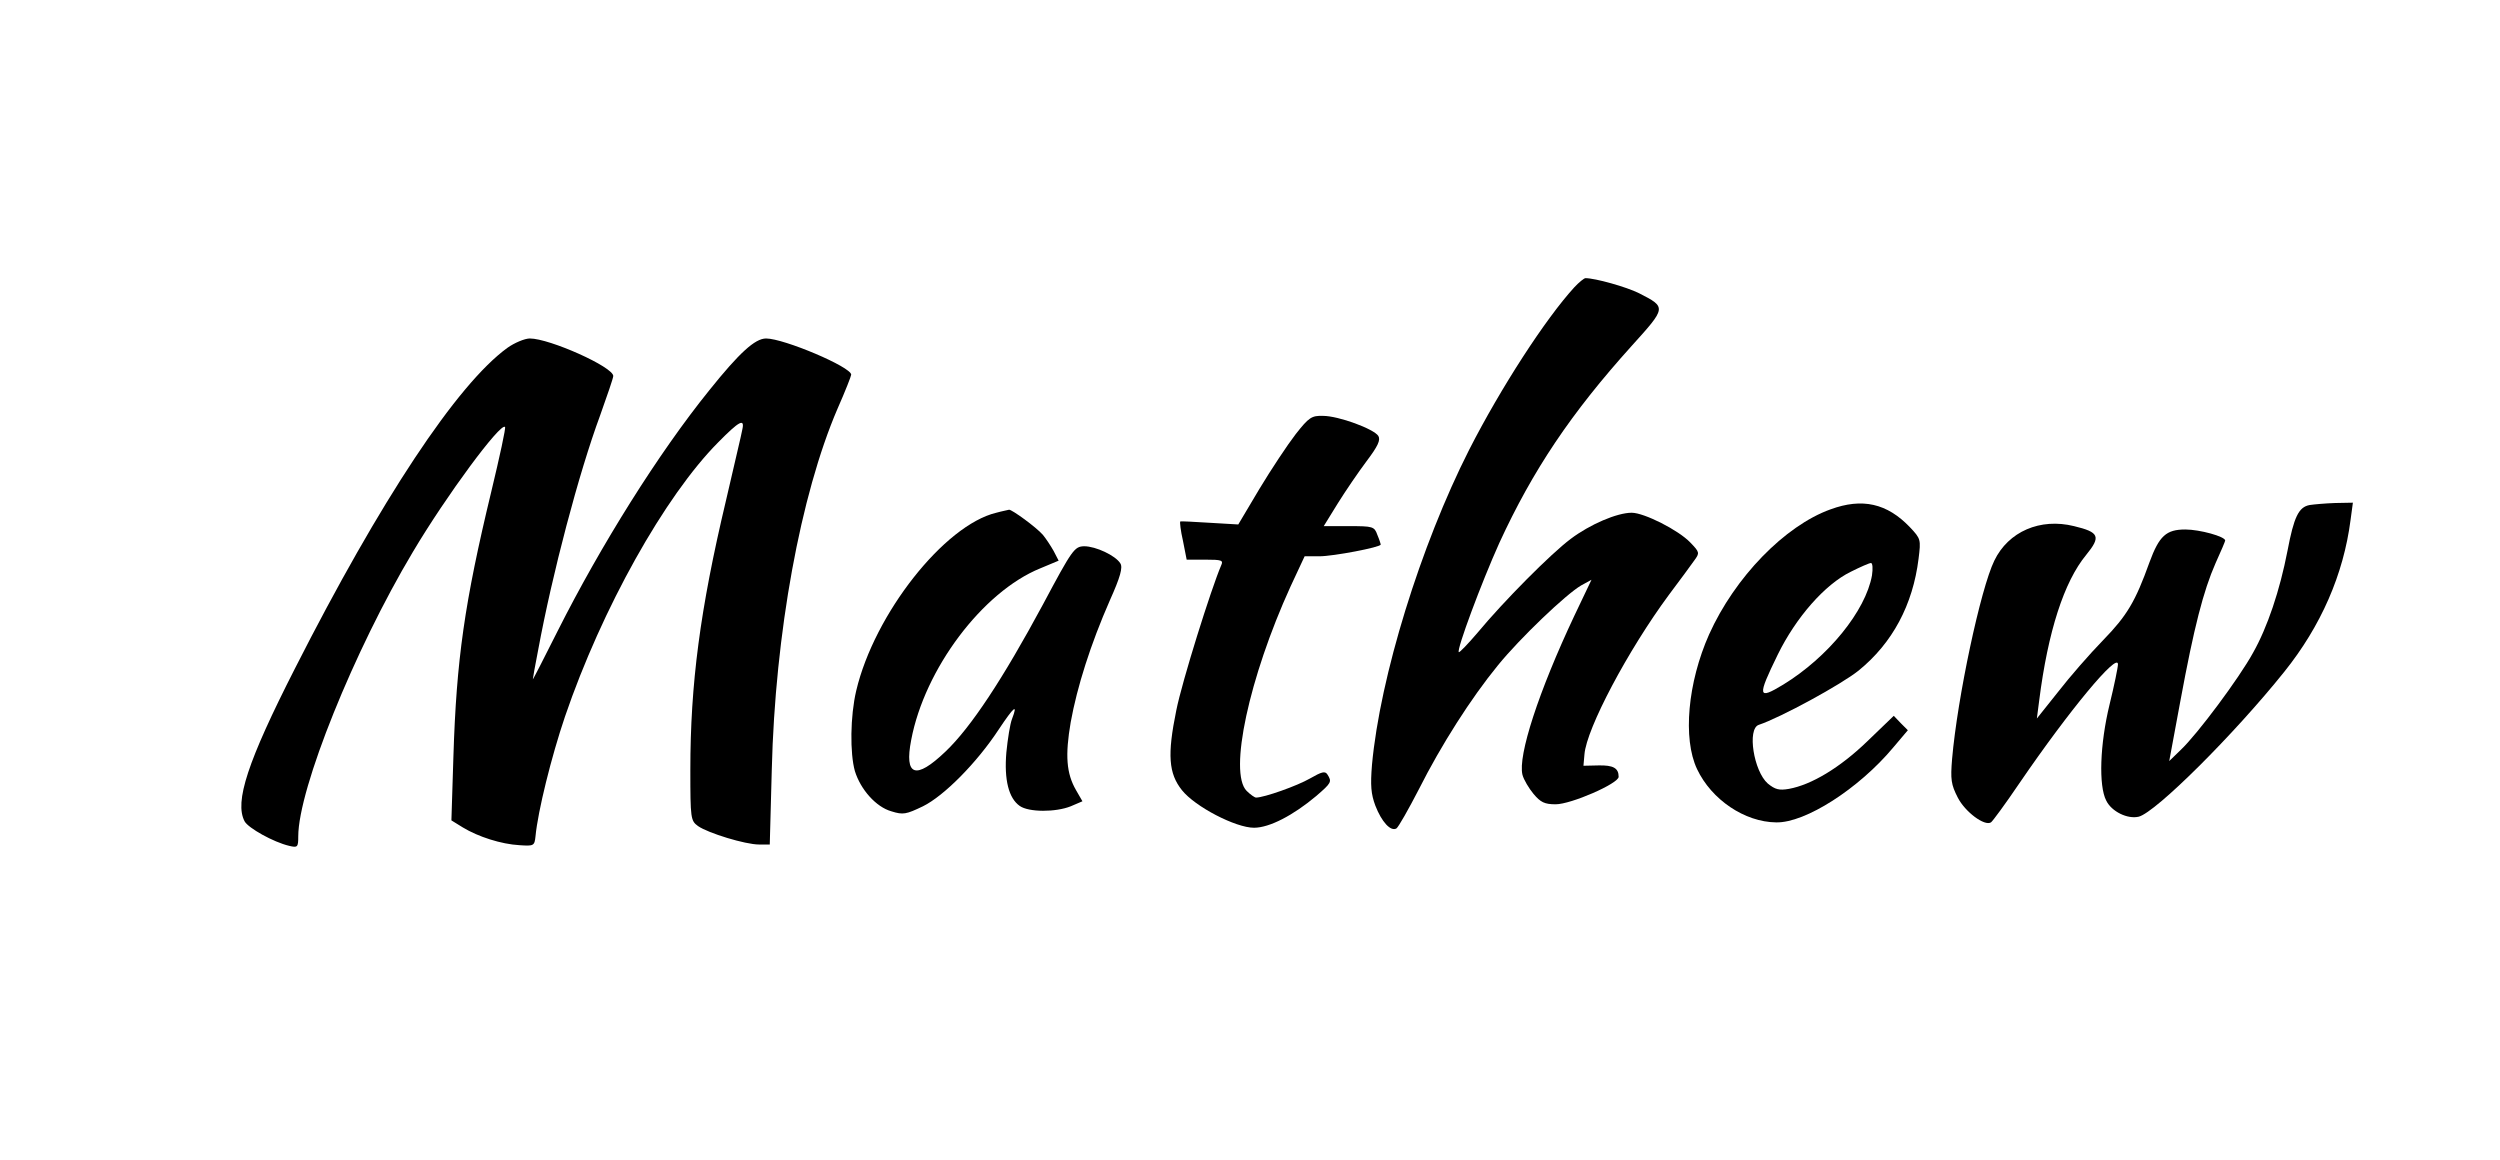 <?xml version="1.0" encoding="UTF-8" standalone="yes"?>
<svg version="1.0" xmlns="http://www.w3.org/2000/svg" width="746" height="346" viewBox="0 0 746 346" preserveAspectRatio="xMidYMid meet">
  <g transform="translate(0,346) scale(0.1,-0.1)" fill="#000000" stroke="none">
    <path d="M4698 2603 c-86 -94 -219 -299 -314 -485 -145 -286 -266 -678 -290
-940 -5 -62 -3 -87 10 -122 19 -49 46 -78 63 -68 6 4 36 57 67 117 66 131 155
271 236 370 66 81 202 211 248 238 l31 17 -51 -107 c-107 -227 -169 -418 -155
-475 4 -15 19 -40 33 -57 21 -25 33 -31 66 -31 46 0 188 62 188 82 0 26 -16
35 -60 34 l-45 -1 3 34 c6 77 130 311 252 476 33 44 67 90 76 103 16 22 16 24
-12 53 -35 37 -138 89 -175 89 -44 0 -125 -35 -182 -78 -59 -44 -200 -186
-278 -280 -29 -34 -54 -60 -56 -58 -7 7 67 206 121 326 100 217 213 386 395
588 104 115 104 115 22 157 -38 19 -131 45 -160 45 -4 0 -19 -12 -33 -27z"/>
    <path d="M1514 2422 c-150 -109 -378 -453 -634 -957 -141 -277 -181 -398 -150
-456 11 -20 86 -62 133 -73 25 -6 27 -4 27 28 0 142 167 556 342 849 101 170
262 387 275 373 3 -2 -16 -89 -41 -193 -80 -332 -104 -501 -113 -790 l-6 -191
34 -21 c46 -28 115 -50 169 -53 43 -3 45 -2 48 27 7 74 47 236 88 357 110 322
298 658 457 818 63 64 80 73 72 38 -2 -13 -25 -108 -49 -213 -77 -324 -106
-546 -106 -802 0 -146 1 -152 23 -168 30 -21 141 -55 182 -55 l32 0 6 223 c10
408 86 821 196 1077 23 52 41 98 41 102 0 23 -201 108 -254 108 -33 0 -80 -43
-169 -154 -152 -188 -324 -463 -453 -719 -41 -82 -74 -146 -74 -144 0 3 7 42
16 88 42 227 121 527 185 700 21 59 39 111 39 117 0 27 -190 112 -249 112 -15
0 -46 -13 -67 -28z"/>
    <path d="M3866 2164 c-24 -31 -73 -105 -108 -163 l-63 -106 -85 5 c-47 3 -87
5 -88 4 -2 -1 1 -28 8 -58 l11 -56 56 0 c49 0 54 -2 47 -17 -30 -70 -117 -347
-134 -433 -27 -132 -23 -188 17 -238 39 -49 160 -112 215 -112 46 0 117 37
186 95 45 39 47 42 33 64 -7 11 -17 8 -52 -12 -38 -22 -137 -57 -161 -57 -4 0
-17 9 -28 20 -54 54 7 338 131 610 l42 90 44 0 c41 0 183 27 183 35 0 2 -4 15
-10 29 -9 25 -13 26 -85 26 l-75 0 42 68 c23 37 62 94 86 126 34 45 42 63 35
75 -13 21 -119 60 -165 60 -34 1 -42 -4 -82 -55z"/>
    <path d="M5462 1940 c-136 -49 -285 -202 -362 -373 -64 -144 -79 -311 -36
-402 43 -91 142 -158 236 -159 87 -2 247 101 349 223 l44 52 -21 21 -21 22
-80 -77 c-81 -78 -166 -129 -233 -141 -29 -5 -41 -2 -63 16 -42 37 -62 163
-27 175 66 22 247 121 298 162 101 82 162 196 179 334 7 57 7 59 -26 94 -68
71 -142 88 -237 53z m124 -197 c-19 -106 -131 -244 -265 -326 -76 -46 -78 -37
-16 90 54 110 140 209 218 247 28 14 55 26 60 26 5 0 6 -17 3 -37z"/>
    <path d="M6892 1953 c-33 -6 -47 -36 -66 -136 -23 -119 -60 -229 -103 -305
-41 -75 -166 -243 -216 -290 l-34 -33 33 178 c41 222 69 330 105 412 16 35 29
66 29 68 0 12 -76 33 -119 33 -57 0 -78 -19 -107 -98 -42 -117 -67 -159 -138
-232 -40 -41 -101 -111 -135 -155 l-63 -79 7 54 c26 205 74 354 140 434 45 55
39 68 -36 86 -101 25 -196 -16 -238 -103 -41 -84 -110 -408 -126 -592 -5 -61
-3 -76 17 -115 22 -43 80 -86 99 -74 4 2 43 55 85 117 149 218 293 391 294
355 0 -9 -11 -63 -25 -120 -29 -119 -33 -243 -10 -287 16 -33 64 -56 97 -48
51 13 285 246 434 432 110 137 177 291 198 453 l7 52 -53 -1 c-29 -1 -63 -4
-76 -6z"/>
    <path d="M2973 1930 c-155 -37 -364 -302 -418 -531 -18 -76 -19 -187 -4 -240
17 -55 63 -107 109 -120 35 -11 44 -9 94 15 63 31 161 130 226 229 46 69 58
79 40 32 -6 -15 -13 -60 -17 -100 -7 -82 7 -137 40 -160 27 -19 107 -19 152
-1 l35 15 -19 33 c-29 50 -33 104 -16 203 19 105 59 232 117 364 31 69 39 98
31 110 -14 23 -73 51 -108 51 -29 -1 -35 -9 -123 -174 -119 -221 -215 -367
-291 -439 -89 -85 -123 -73 -102 35 40 212 213 442 385 512 l55 23 -15 29 c-9
16 -23 37 -32 48 -20 23 -93 76 -101 75 -3 -1 -20 -4 -38 -9z"/>
  </g>
</svg>